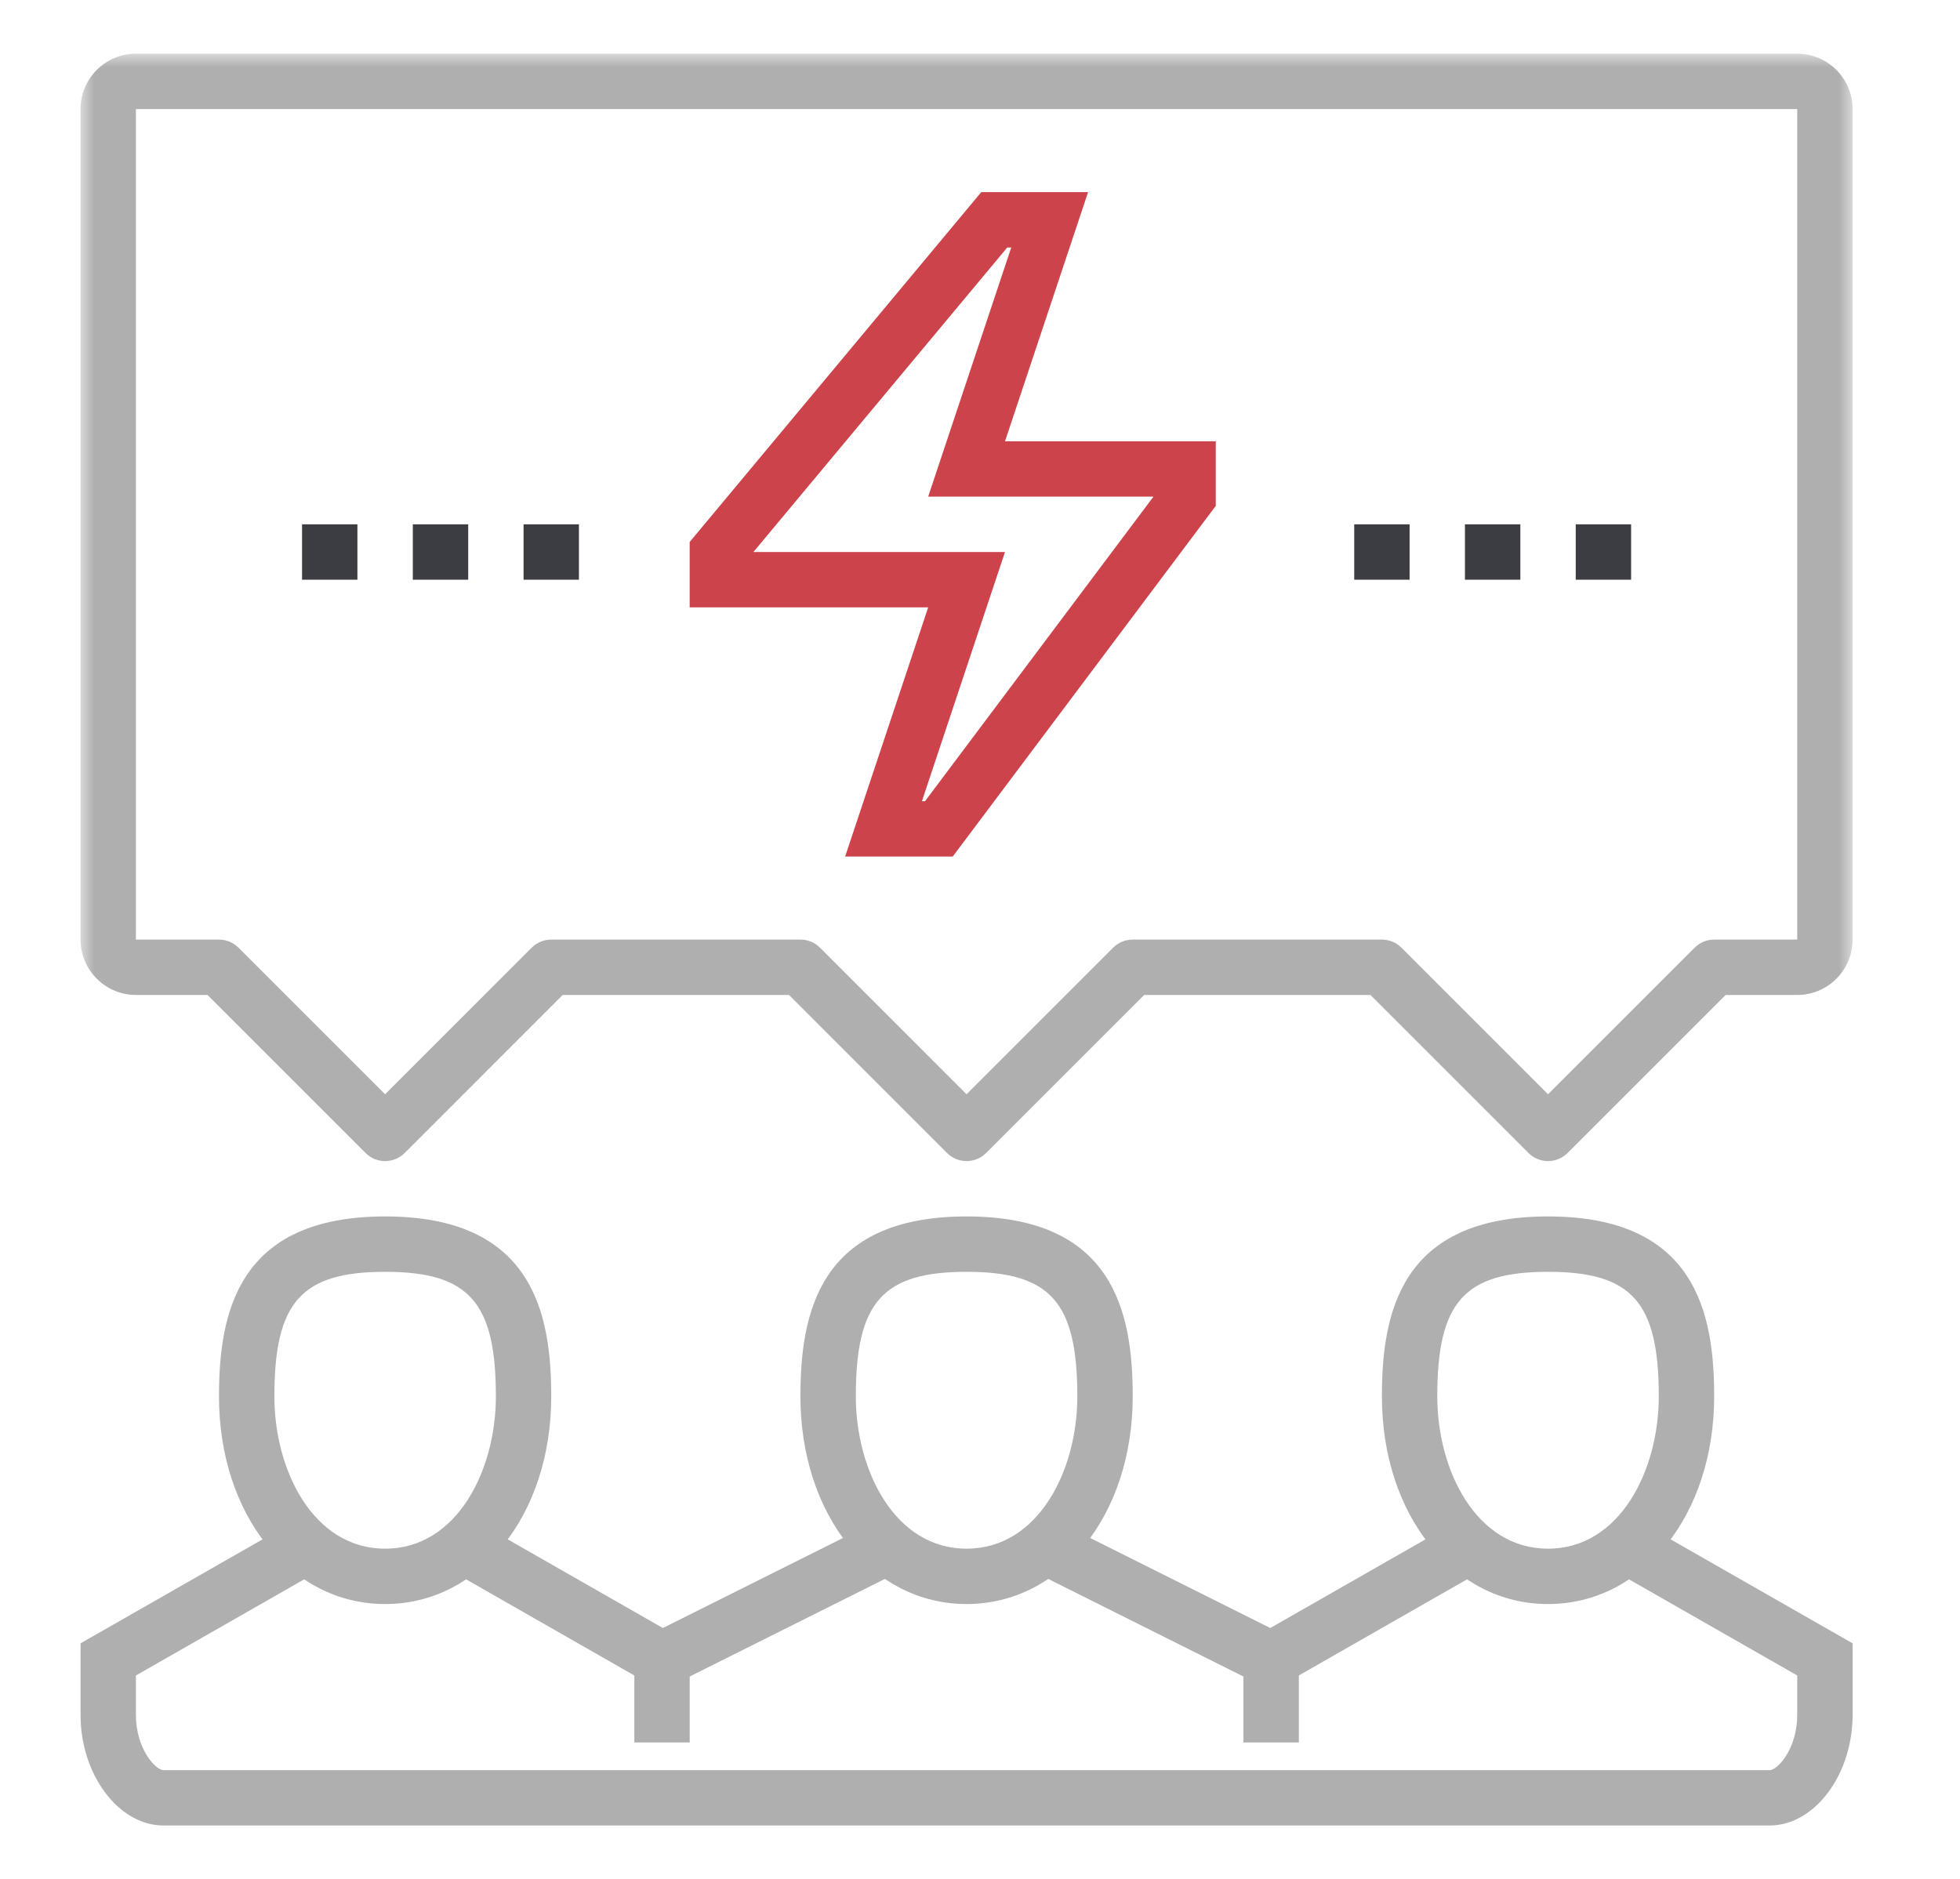 <?xml version="1.0" encoding="UTF-8"?>
<svg width="73px" height="70px" viewBox="0 0 73 70" version="1.1" xmlns="http://www.w3.org/2000/svg" xmlns:xlink="http://www.w3.org/1999/xlink">
    <!-- Generator: Sketch 50.2 (55047) - http://www.bohemiancoding.com/sketch -->
    <title>Careers_CCFWE_Icon</title>
    <desc>Created with Sketch.</desc>
    <defs>
        <polygon id="path-1" points="0 66 66 66 66 0 0 0"></polygon>
    </defs>
    <g id="Careers_CCFWE_Icon" stroke="none" stroke-width="1" fill="none" fill-rule="evenodd">
        <g id="Group-5" transform="translate(3, 2)">
            <g id="CCWE_Icon">
                <g id="Page-1">
                    <polygon id="Fill-1" fill="#AFAFAF" points="21.624 60.982 13.926 56.582 14.949 54.792 21.688 58.643 29.445 54.765 30.368 56.61"></polygon>
                    <g id="Group-23">
                        <path d="M62.906,66 L3.094,66 C1.417,66 0,64.111 0,61.875 L0,59.214 L7.739,54.792 L8.761,56.583 L2.062,60.411 L2.062,61.875 C2.062,63.137 2.787,63.938 3.094,63.938 L62.906,63.938 C63.213,63.938 63.938,63.137 63.938,61.875 L63.938,60.411 L57.239,56.583 L58.261,54.792 L66,59.214 L66,61.875 C66,64.111 64.583,66 62.906,66" id="Fill-2" fill="#AFAFAF"></path>
                        <polygon id="Fill-4" fill="#AFAFAF" points="44.376 60.982 35.632 56.61 36.555 54.765 44.312 58.643 51.051 54.792 52.074 56.582"></polygon>
                        <path d="M11.344,45.375 C8.222,45.375 7.219,46.502 7.219,50.016 C7.219,52.766 8.665,55.688 11.344,55.688 C14.023,55.688 15.469,52.766 15.469,50.016 C15.469,46.502 14.465,45.375 11.344,45.375 M11.344,57.75 C7.817,57.75 5.156,54.425 5.156,50.016 C5.156,46.895 5.86,43.312 11.344,43.312 C16.828,43.312 17.531,46.895 17.531,50.016 C17.531,54.425 14.872,57.75 11.344,57.75" id="Fill-6" fill="#AFAFAF"></path>
                        <path d="M33,45.375 C29.878,45.375 28.875,46.502 28.875,50.016 C28.875,52.766 30.321,55.688 33,55.688 C35.679,55.688 37.125,52.766 37.125,50.016 C37.125,46.502 36.122,45.375 33,45.375 M33,57.75 C29.473,57.75 26.812,54.425 26.812,50.016 C26.812,46.895 27.516,43.312 33,43.312 C38.484,43.312 39.188,46.895 39.188,50.016 C39.188,54.425 36.528,57.75 33,57.75" id="Fill-8" fill="#AFAFAF"></path>
                        <path d="M54.656,45.375 C51.535,45.375 50.531,46.502 50.531,50.016 C50.531,52.766 51.977,55.688 54.656,55.688 C57.335,55.688 58.781,52.766 58.781,50.016 C58.781,46.502 57.778,45.375 54.656,45.375 M54.656,57.75 C51.129,57.75 48.469,54.425 48.469,50.016 C48.469,46.895 49.172,43.312 54.656,43.312 C60.14,43.312 60.844,46.895 60.844,50.016 C60.844,54.425 58.184,57.75 54.656,57.75" id="Fill-10" fill="#AFAFAF"></path>
                        <mask id="mask-2" fill="white">
                            <use xlink:href="#path-1"></use>
                        </mask>
                        <g id="Clip-13"></g>
                        <polygon id="Fill-12" fill="#AFAFAF" mask="url(#mask-2)" points="20.625 62.906 22.688 62.906 22.688 59.812 20.625 59.812"></polygon>
                        <polygon id="Fill-14" fill="#AFAFAF" mask="url(#mask-2)" points="43.312 62.906 45.375 62.906 45.375 59.812 43.312 59.812"></polygon>
                        <path d="M39.188,33 L48.469,33 C48.742,33 49.005,33.108 49.198,33.302 L54.656,38.761 L60.115,33.302 C60.307,33.108 60.57,33 60.844,33 L63.938,33 L63.938,2.062 L2.062,2.062 L2.062,33 L5.156,33 C5.43,33 5.692,33.108 5.885,33.302 L11.344,38.761 L16.802,33.302 C16.995,33.108 17.258,33 17.531,33 L26.812,33 C27.086,33 27.349,33.108 27.542,33.302 L33,38.761 L38.458,33.302 C38.651,33.108 38.914,33 39.188,33 M54.656,41.25 C54.392,41.25 54.128,41.149 53.927,40.948 L48.042,35.062 L39.614,35.062 L33.729,40.948 C33.326,41.351 32.674,41.351 32.271,40.948 L26.386,35.062 L17.958,35.062 L12.073,40.948 C11.67,41.351 11.018,41.351 10.615,40.948 L4.729,35.062 L2.062,35.062 C0.925,35.062 0,34.137 0,33 L0,2.062 C0,0.925 0.925,0 2.062,0 L63.938,0 C65.076,0 66,0.925 66,2.062 L66,33 C66,34.137 65.076,35.062 63.938,35.062 L61.271,35.062 L55.385,40.948 C55.184,41.149 54.92,41.25 54.656,41.25" id="Fill-15" fill="#AFAFAF" mask="url(#mask-2)"></path>
                        <path d="M31.337,27.844 L31.453,27.844 L39.961,16.5 L31.57,16.5 L34.664,7.219 L34.515,7.219 L25.061,18.562 L34.431,18.562 L31.337,27.844 Z M32.484,29.906 L28.477,29.906 L31.57,20.625 L22.687,20.625 L22.687,18.189 L33.548,5.156 L37.525,5.156 L34.431,14.438 L42.281,14.438 L42.281,16.843 L32.484,29.906 Z" id="Fill-16" fill="#CC434B" mask="url(#mask-2)"></path>
                        <polygon id="Fill-17" fill="#3C3C43" mask="url(#mask-2)" points="8.25 19.594 10.312 19.594 10.312 17.531 8.25 17.531"></polygon>
                        <polygon id="Fill-18" fill="#3C3C43" mask="url(#mask-2)" points="12.375 19.594 14.438 19.594 14.438 17.531 12.375 17.531"></polygon>
                        <polygon id="Fill-19" fill="#3C3C43" mask="url(#mask-2)" points="16.5 19.594 18.562 19.594 18.562 17.531 16.5 17.531"></polygon>
                        <polygon id="Fill-20" fill="#3C3C43" mask="url(#mask-2)" points="47.438 19.594 49.5 19.594 49.5 17.531 47.438 17.531"></polygon>
                        <polygon id="Fill-21" fill="#3C3C43" mask="url(#mask-2)" points="51.562 19.594 53.625 19.594 53.625 17.531 51.562 17.531"></polygon>
                        <polygon id="Fill-22" fill="#3C3C43" mask="url(#mask-2)" points="55.688 19.594 57.75 19.594 57.75 17.531 55.688 17.531"></polygon>
                    </g>
                </g>
            </g>
        </g>
    </g>
</svg>